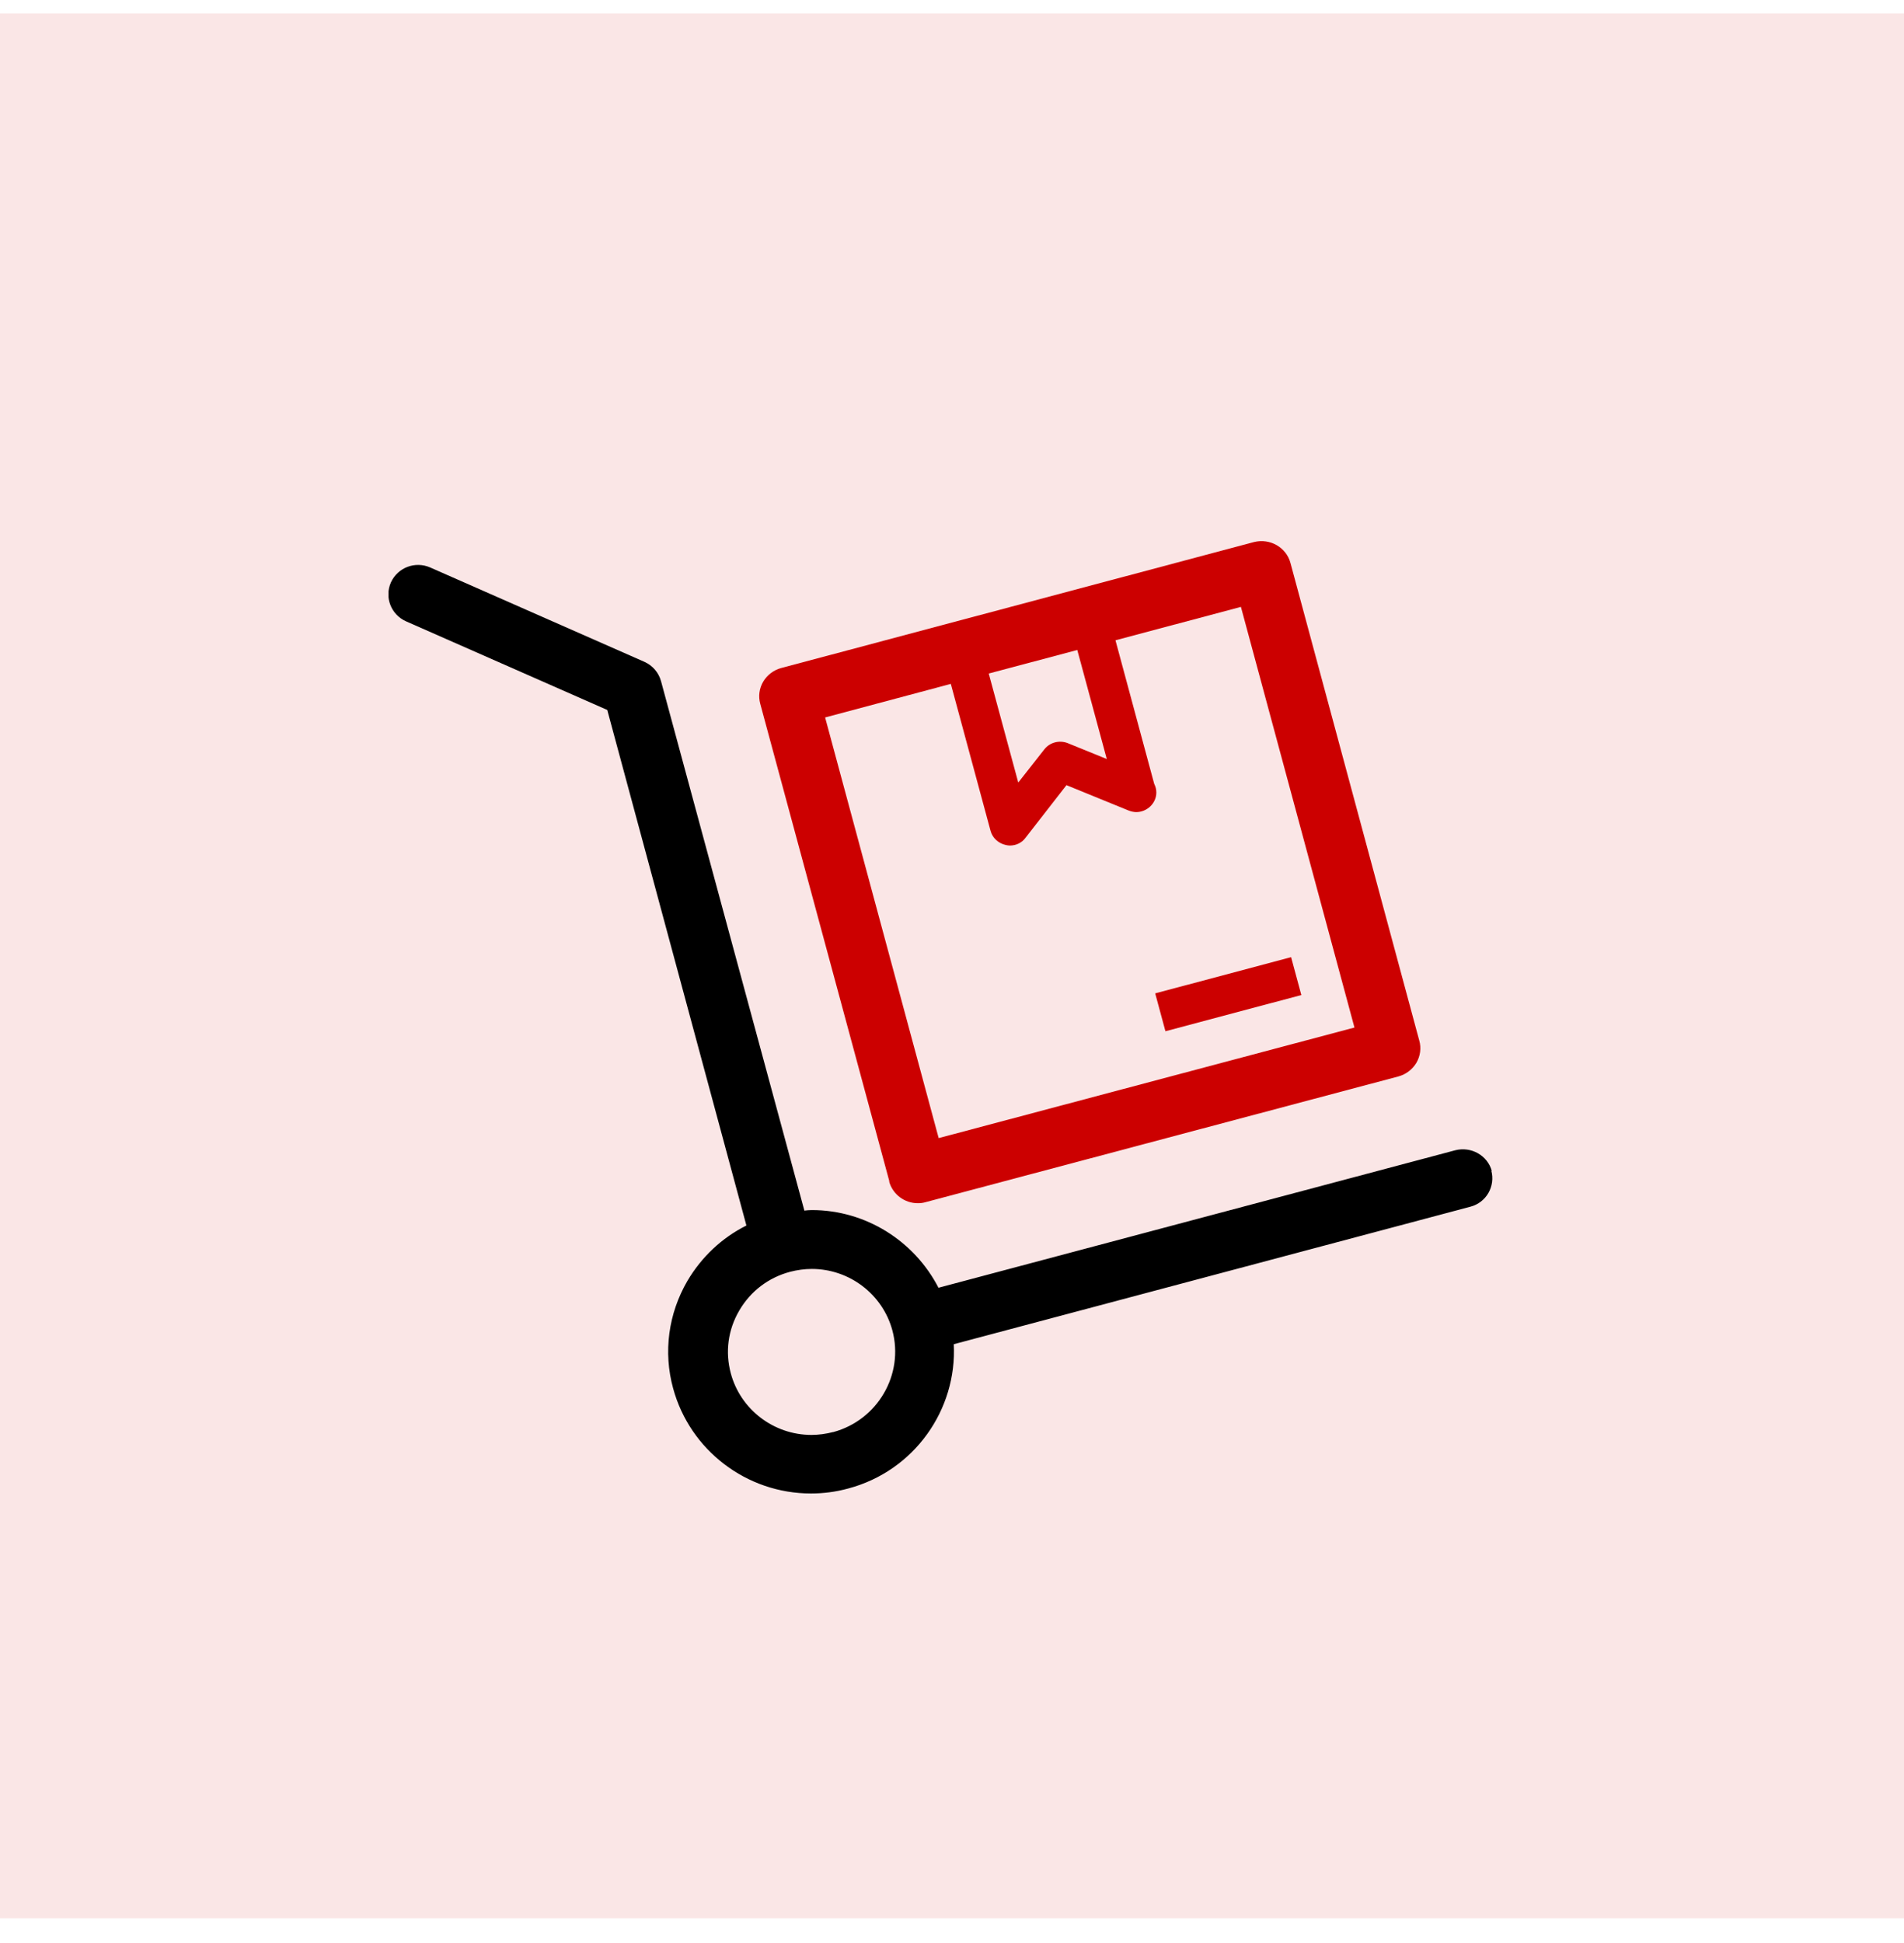 <svg width="50" height="51" viewBox="0 0 50 51" fill="none" xmlns="http://www.w3.org/2000/svg">
<rect opacity="0.1" y="0.352" width="50" height="50" fill="#CC0000"/>
<g clip-path="url(#clip0_20309_1883)">
<path d="M23.349 31.012C23.446 31.356 23.757 31.582 24.103 31.582C24.173 31.582 24.235 31.575 24.304 31.555L36.725 28.254C36.925 28.199 37.091 28.069 37.195 27.897C37.299 27.718 37.327 27.506 37.271 27.314L33.888 14.776C33.777 14.364 33.348 14.124 32.933 14.227L20.512 17.535C20.311 17.59 20.145 17.72 20.042 17.892C19.938 18.07 19.91 18.276 19.965 18.475L23.356 31.012H23.349ZM29.065 19.923L28.034 19.504C27.819 19.422 27.57 19.484 27.425 19.669L26.74 20.54L25.965 17.679L28.29 17.061L29.065 19.923ZM24.968 17.946L26.013 21.81C26.062 21.995 26.221 22.139 26.415 22.18C26.449 22.187 26.484 22.194 26.518 22.194C26.677 22.194 26.83 22.126 26.927 21.995L28.006 20.609L29.639 21.275C29.708 21.302 29.777 21.316 29.84 21.316C30.116 21.316 30.366 21.089 30.366 20.801C30.366 20.719 30.345 20.643 30.31 20.575L29.293 16.807L32.587 15.929L35.569 26.971L24.65 29.873L21.668 18.832L24.961 17.953L24.968 17.946Z" fill="#CC0000"/>
<path d="M33.905 25.124L30.336 26.074L30.605 27.068L34.174 26.118L33.905 25.124Z" fill="#CC0000"/>
<path d="M39.176 30.74C39.066 30.328 38.636 30.088 38.221 30.191L24.645 33.801C24.015 32.579 22.742 31.762 21.317 31.762C21.248 31.762 21.185 31.769 21.123 31.776L17.359 17.88C17.297 17.653 17.137 17.468 16.923 17.372L11.297 14.895C10.903 14.723 10.446 14.895 10.266 15.286C10.093 15.677 10.266 16.13 10.661 16.308L15.947 18.635L19.601 32.167C18.957 32.49 18.424 32.991 18.051 33.622C17.552 34.48 17.414 35.489 17.677 36.443C18.12 38.069 19.608 39.201 21.296 39.201C21.621 39.201 21.946 39.16 22.272 39.071C24.009 38.611 25.136 36.999 25.046 35.283L38.616 31.673C39.031 31.564 39.273 31.138 39.162 30.726L39.176 30.74ZM21.877 37.589C21.69 37.637 21.497 37.664 21.31 37.664C20.32 37.664 19.448 36.999 19.192 36.051C19.04 35.489 19.116 34.906 19.414 34.398C19.711 33.89 20.182 33.533 20.749 33.382C20.936 33.334 21.13 33.307 21.317 33.307C22.306 33.307 23.178 33.972 23.434 34.919C23.745 36.079 23.047 37.273 21.884 37.589H21.877Z" fill="black"/>
</g>
<defs>
<clipPath id="clip0_20309_1883">
<rect width="29" height="25" fill="white" transform="translate(10.203 14.207)"/>
</clipPath>
</defs>
</svg>
